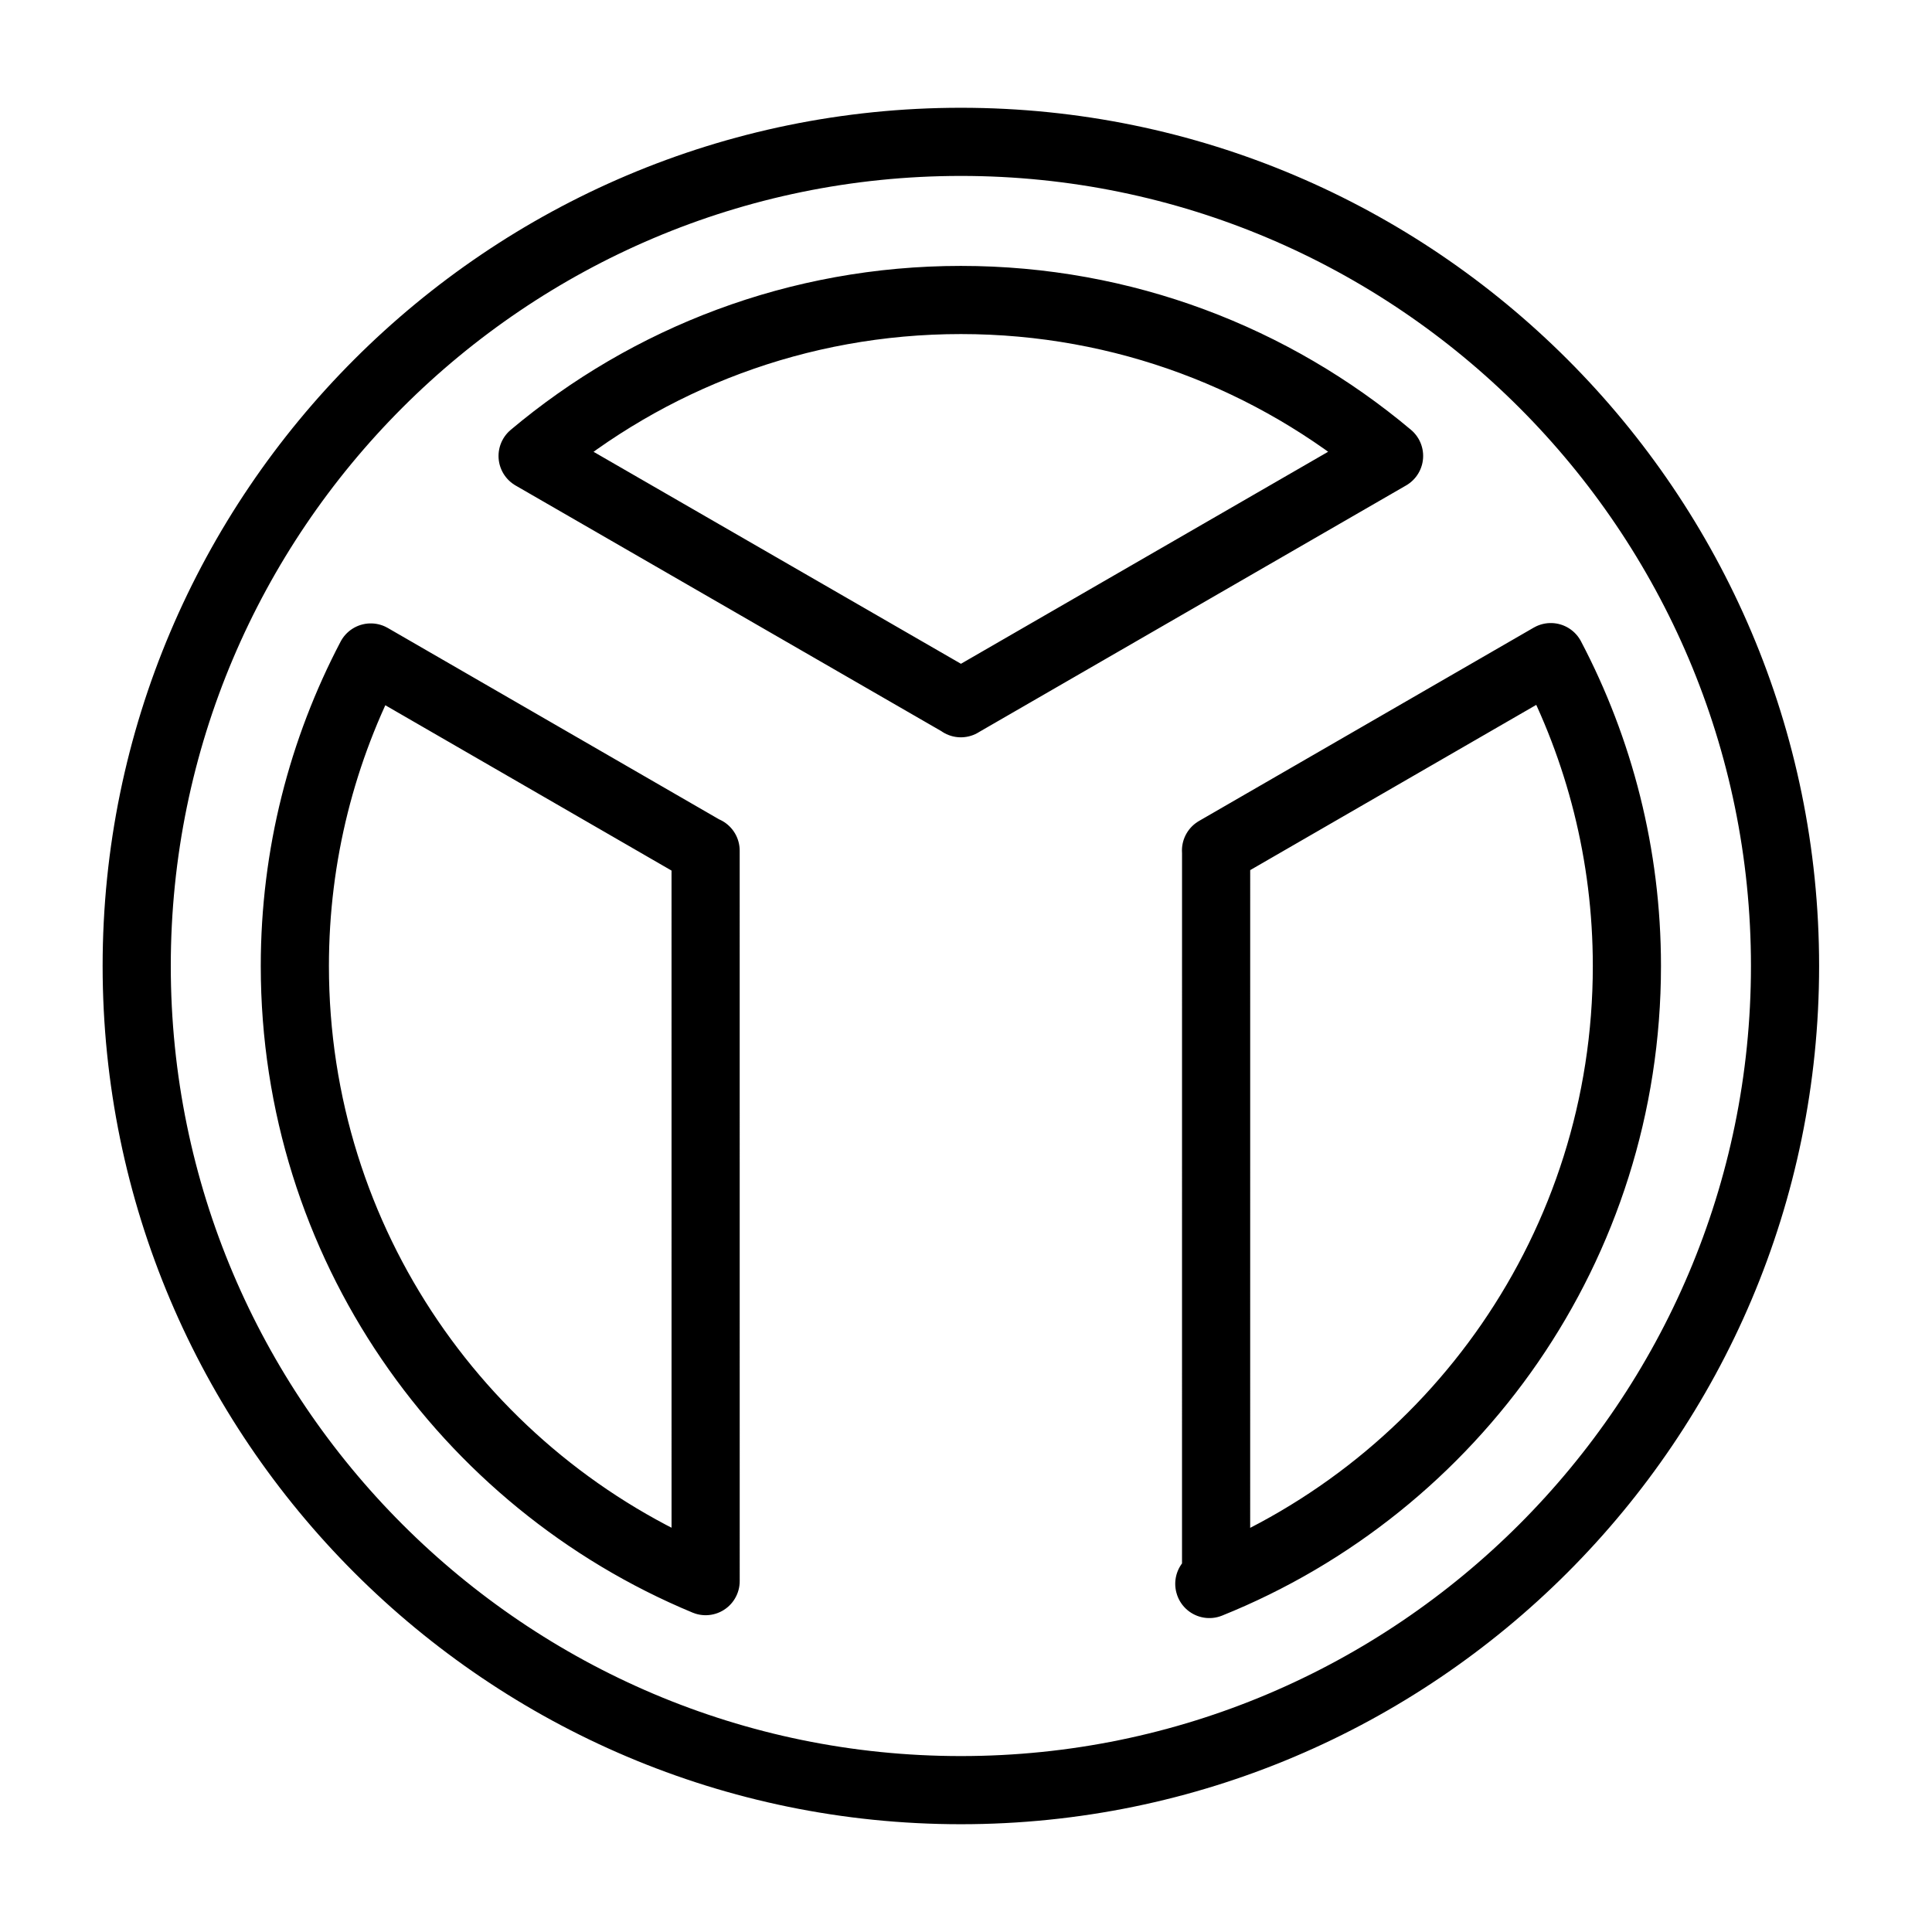 <?xml version="1.0" encoding="utf-8"?>
<!-- Generator: Adobe Illustrator 16.0.0, SVG Export Plug-In . SVG Version: 6.00 Build 0)  -->
<!DOCTYPE svg PUBLIC "-//W3C//DTD SVG 1.1//EN" "http://www.w3.org/Graphics/SVG/1.1/DTD/svg11.dtd">
<svg version="1.1" id="Слой_1" xmlns="http://www.w3.org/2000/svg" xmlns:xlink="http://www.w3.org/1999/xlink" x="0px" y="0px"
	 width="283.464px" height="283.464px" viewBox="0 0 283.464 283.464" enable-background="new 0 0 283.464 283.464"
	 xml:space="preserve">
<path fill="none" stroke="#000000" stroke-width="10" stroke-linecap="round" stroke-linejoin="round" stroke-miterlimit="10" d="
	M140.981,20.812c-66.68,0-120.923,54.246-120.923,120.919c0,66.677,54.243,120.92,120.923,120.92
	c66.671,0,120.92-54.243,120.92-120.92C261.901,75.058,207.652,20.812,140.981,20.812z M140.951,103.14L78.144,66.901
	c16.989-14.28,38.904-22.887,62.837-22.887c23.927,0,45.839,8.604,62.824,22.879l-62.824,36.277l-0.003,0.009L140.951,103.14z
	 M178.426,231.975l0.003-107.18l-0.014-0.008l49.118-28.374c7.117,13.547,11.166,28.954,11.166,45.317
	c0,41.081-25.352,76.226-61.262,90.675l-0.006-0.025C177.768,232.247,178.095,232.113,178.426,231.975z M54.398,96.466l49.095,28.36
	l0.034-0.02l0.003,107.178C68.148,217.288,43.26,182.429,43.26,141.73C43.26,125.389,47.3,110.001,54.398,96.466z"/>
</svg>
